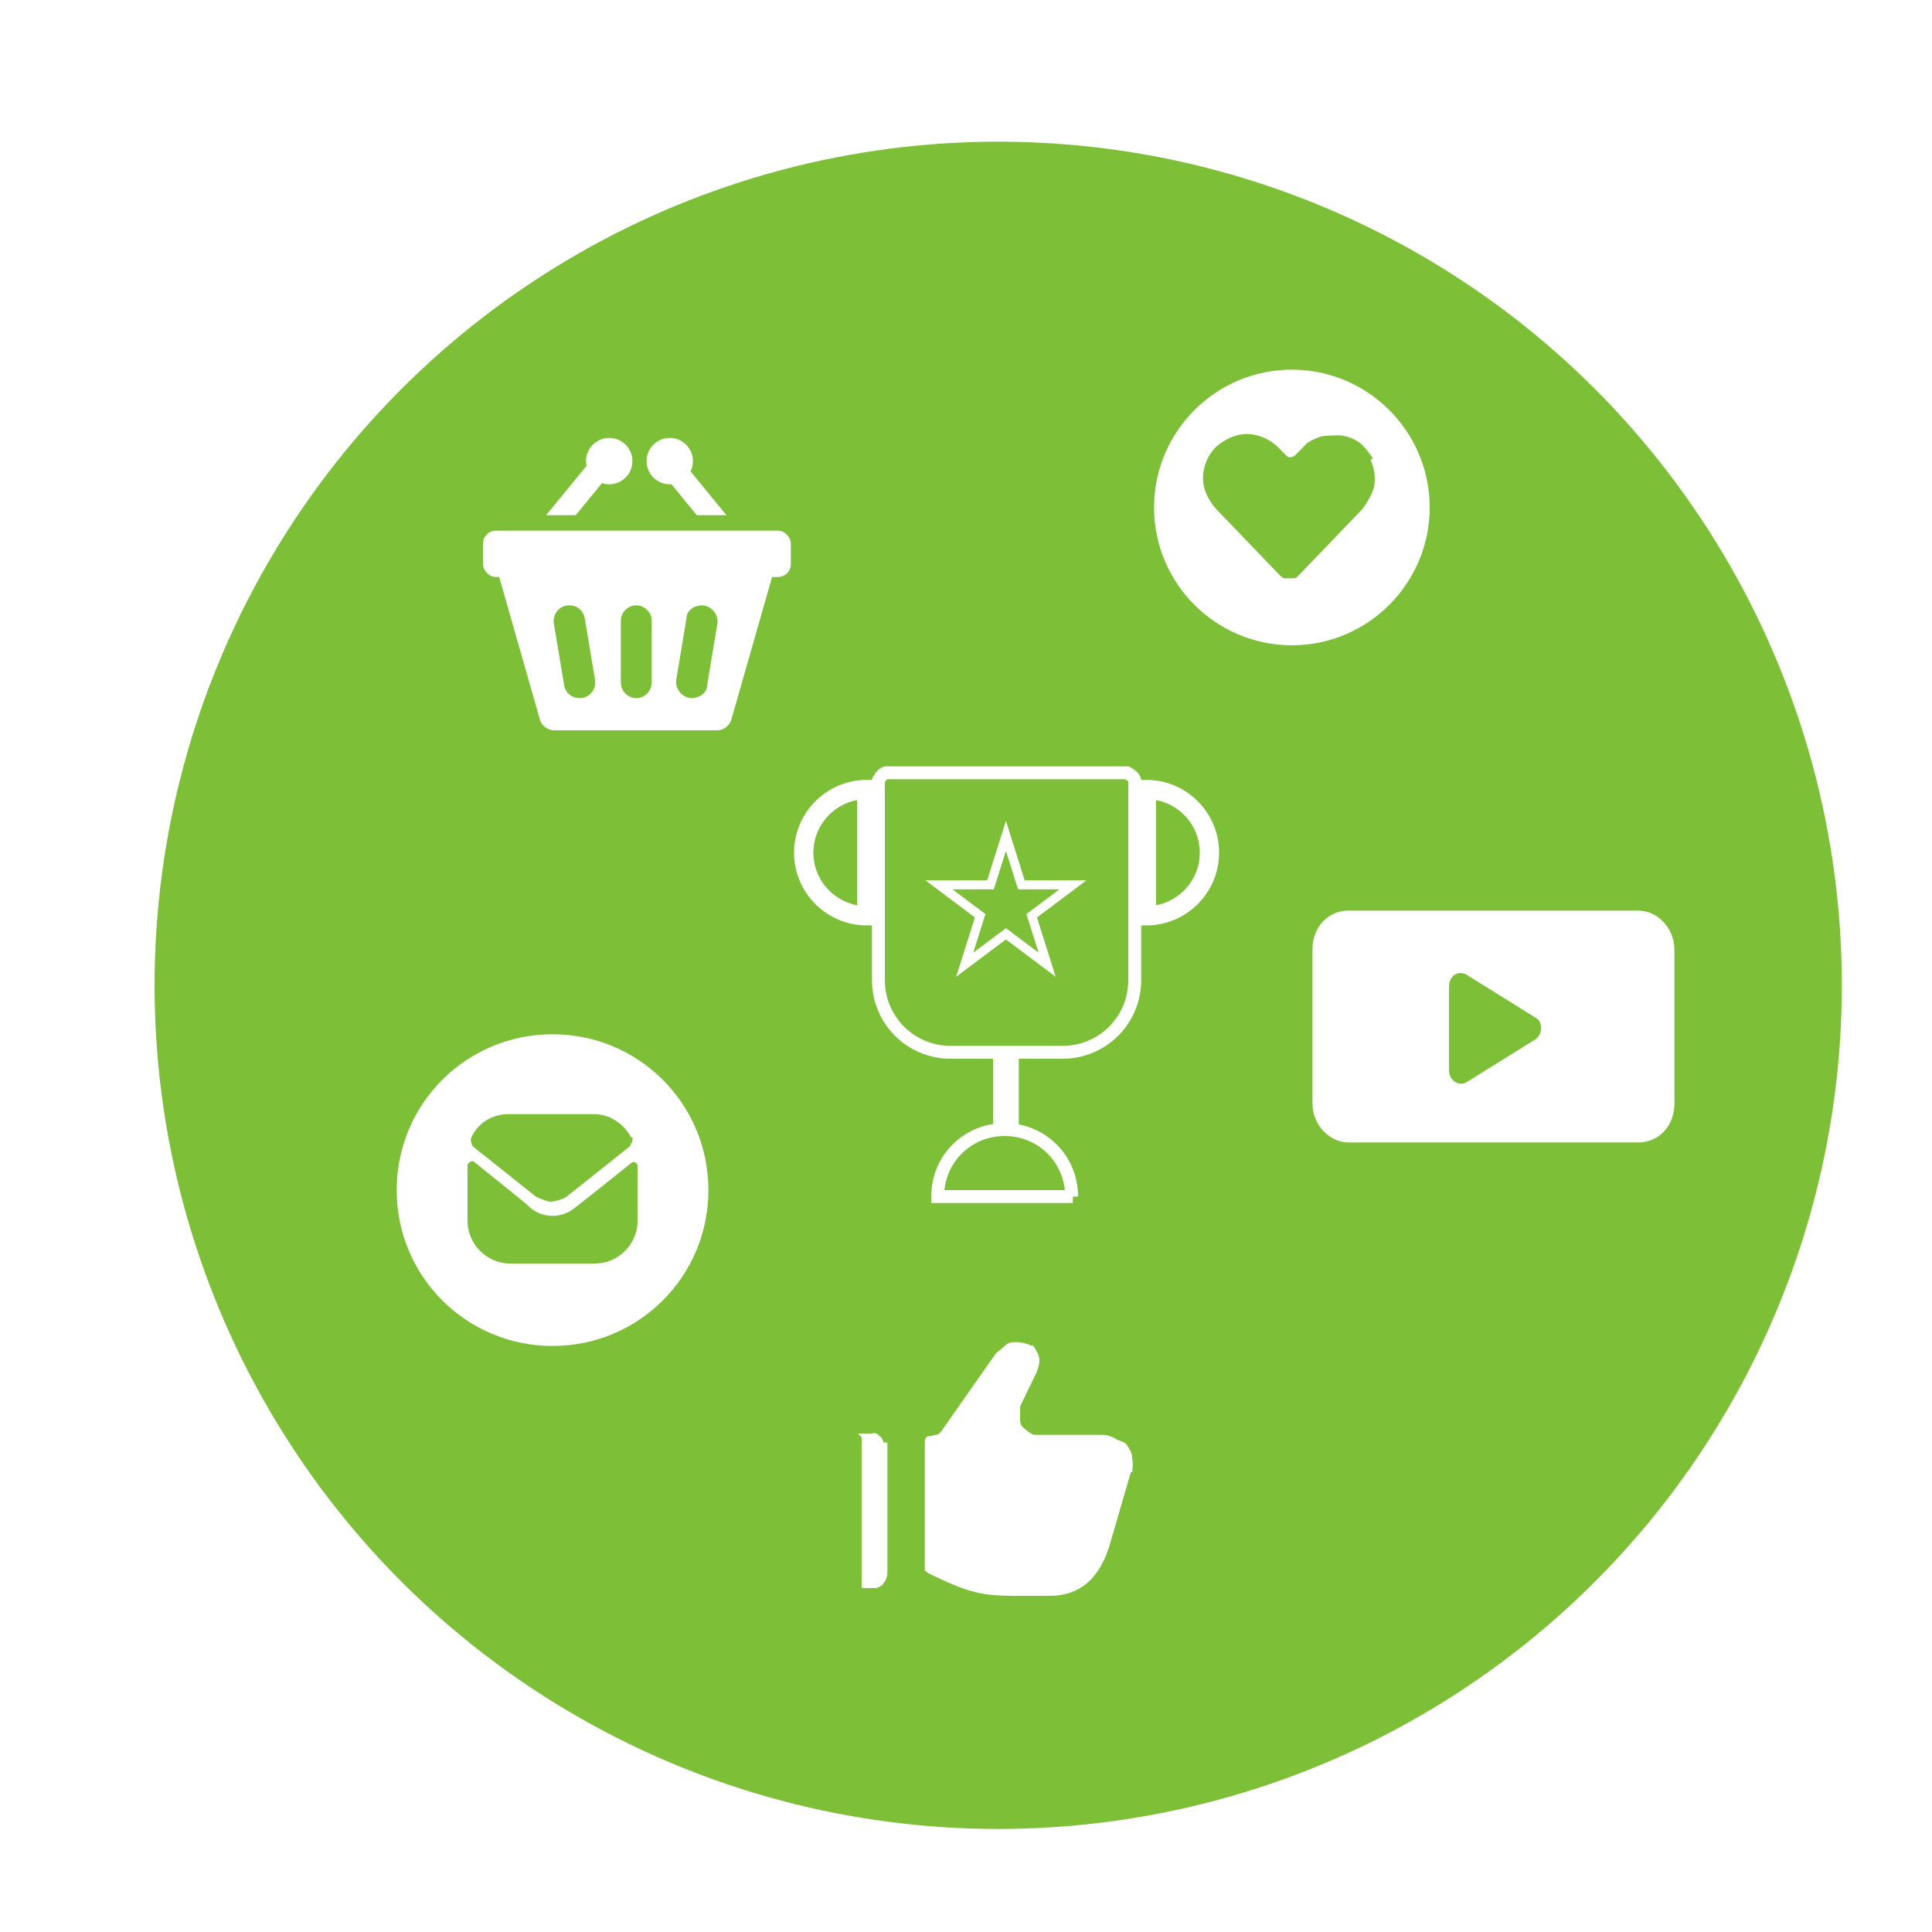 <?xml version="1.0" encoding="UTF-8"?>
<svg id="Isolation_Mode" data-name="Isolation Mode" xmlns="http://www.w3.org/2000/svg" xmlns:xlink="http://www.w3.org/1999/xlink" viewBox="0 0 15 15">
  <defs>
    <style>
      .cls-1 {
        fill: #fff;
      }

      .cls-2 {
        fill: #7dc037;
      }

      .cls-3 {
        stroke-width: .1px;
      }

      .cls-3, .cls-4, .cls-5, .cls-6 {
        stroke: #fff;
        stroke-miterlimit: 10;
      }

      .cls-3, .cls-5, .cls-6 {
        fill: none;
      }

      .cls-4 {
        fill: #fef1da;
        stroke-width: .2px;
      }

      .cls-5 {
        stroke-width: .07px;
      }

      .cls-6 {
        stroke-width: .15px;
      }

      .cls-7 {
        filter: url(#drop-shadow-19);
      }
    </style>
    <filter id="drop-shadow-19" filterUnits="userSpaceOnUse">
      <feOffset dx=".2" dy=".4"/>
      <feGaussianBlur result="blur" stdDeviation=".4"/>
      <feFlood flood-color="#939393" flood-opacity=".3"/>
      <feComposite in2="blur" operator="in"/>
      <feComposite in="SourceGraphic"/>
    </filter>
  </defs>
  <g class="cls-7">
    <circle class="cls-2" cx="7.55" cy="7.25" r="6.55"/>
    <g>
      <path class="cls-1" d="m12.52,6.67h-2.25c-.16,0-.28.13-.28.3v1.2c0,.16.13.3.28.3h2.25c.16,0,.28-.13.28-.3v-1.2c0-.16-.13-.3-.28-.3Z"/>
      <path class="cls-2" d="m11.05,7.25v.66c0,.08.08.13.14.09l.53-.33c.06-.04.06-.14,0-.17l-.53-.33c-.06-.04-.14,0-.14.09Z"/>
    </g>
    <g>
      <path class="cls-1" d="m9.83,4.61c.59,0,1.07-.48,1.07-1.07s-.48-1.07-1.07-1.07-1.07.48-1.07,1.07.48,1.07,1.07,1.07Z"/>
      <path class="cls-2" d="m10.46,3.16s-.06-.09-.1-.12c-.04-.03-.09-.05-.15-.06-.05,0-.11,0-.16.01-.05.02-.1.04-.13.08l-.07.07s-.02.01-.03.01-.02,0-.03-.01l-.07-.07c-.06-.06-.15-.1-.24-.1s-.17.04-.24.1c-.06.06-.1.15-.1.24s.04.17.1.24l.5.52s.02.02.03.02c.01,0,.02,0,.04,0s.03,0,.04,0c.01,0,.02-.01.03-.02l.5-.52s.08-.11.09-.18c.01-.07,0-.14-.03-.2Z"/>
    </g>
    <g>
      <path class="cls-1" d="m4.09,10.05c.67,0,1.21-.54,1.21-1.21s-.54-1.21-1.21-1.21-1.21.54-1.21,1.21.54,1.21,1.21,1.21Z"/>
      <path class="cls-2" d="m4.75,9.08c0,.18-.15.33-.33.33h-.66c-.18,0-.33-.15-.33-.33h0v-.44s.03-.04.05-.02c.16.13.44.35.44.36.05.04.11.06.17.06s.12-.02.17-.06c0,0,.28-.22.44-.35.02-.02.05,0,.05.02,0,.14,0,.43,0,.43Z"/>
      <path class="cls-2" d="m4.7,8.43c-.06-.11-.17-.18-.29-.18h-.66c-.13,0-.24.07-.29.18-.01.02,0,.05.01.07l.49.39s.08.04.12.04h0s.08-.01.12-.04l.49-.39s.03-.05.02-.07Z"/>
    </g>
    <g>
      <path class="cls-1" d="m8.59,11.03s.01-.07,0-.11c0-.04-.02-.07-.04-.1-.02-.03-.06-.03-.09-.05-.03-.02-.07-.03-.11-.03h-.47s-.04,0-.05,0c-.02,0-.08-.05-.09-.06s-.02-.03-.02-.05c0-.02,0-.09,0-.11l.13-.27s.02-.05.02-.09c0-.03-.02-.07-.04-.1-.02-.03,0,0-.04-.02-.03-.01-.06-.02-.1-.02-.03,0-.06,0-.09.03s-.05.04-.07.06l-.42.6s-.02.03-.04.03c-.02,0-.03.01-.05.01-.01,0-.02,0-.03.01,0,0-.01.02-.01.03v.98s0,.02,0,.02c0,0,.01.01.02.02.32.16.43.18.69.18.03,0,.2,0,.26,0,.23,0,.39-.13.47-.41l.16-.55h0Z"/>
      <path class="cls-1" d="m6.7,10.8h-.04s-.01-.04-.03-.05c-.02-.02-.04-.03-.06-.02h-.09s-.02,0-.02,0c0,0,.03.03.03.03v1.13s0,.02,0,.03.01.01.02.01h.09s.05-.01.06-.04c.02-.02.03-.05.03-.09v-1Z"/>
    </g>
    <g>
      <path class="cls-6" d="m6.53,5.73v.98h0s0,0,0,0c-.27,0-.49-.22-.49-.49h0c0-.27.22-.49.49-.49h0Z"/>
      <path class="cls-6" d="m8.7,5.73v.98h0s0,0,0,0c.27,0,.49-.22.49-.49h0c0-.27-.22-.49-.49-.49h0Z"/>
      <path class="cls-3" d="m6.67,5.6h1.88s.06.03.06.06v1.55c0,.31-.25.56-.56.56h-.87c-.31,0-.56-.25-.56-.56v-1.55s.03-.06.06-.06Z"/>
      <path class="cls-3" d="m8.13,8.89h-1.05c0-.29.23-.52.52-.52h0c.29,0,.52.23.52.52h0Z"/>
      <line class="cls-4" x1="7.61" y1="7.79" x2="7.61" y2="8.36"/>
      <polygon class="cls-5" points="7.61 6.09 7.73 6.47 8.13 6.47 7.81 6.71 7.93 7.09 7.61 6.85 7.29 7.09 7.41 6.71 7.09 6.47 7.49 6.47 7.61 6.09"/>
    </g>
    <g>
      <rect class="cls-1" x="3.55" y="3.72" width="2.39" height=".36" rx=".1" ry=".1"/>
      <path class="cls-1" d="m3.65,3.99l.34,1.19c.01.05.06.09.11.09h1.27c.05,0,.1-.04.11-.09l.34-1.19h-2.18Zm.65,1.03h0c-.06,0-.11-.04-.12-.1l-.08-.48c-.01-.07.04-.14.12-.14h0c.06,0,.11.04.12.1l.08.48c.01.07-.04.14-.12.14Zm.44,0h0c-.06,0-.12-.05-.12-.12v-.48c0-.06.05-.12.12-.12h0c.06,0,.12.05.12.12v.48c0,.06-.05.12-.12.12Zm.63-.58l-.08.48c0,.06-.06.1-.12.1h0c-.07,0-.13-.07-.12-.14l.08-.48c0-.06.06-.1.12-.1h0c.07,0,.13.07.12.14Z"/>
      <circle class="cls-1" cx="4.53" cy="3.18" r=".18"/>
      <circle class="cls-1" cx="5" cy="3.18" r=".18"/>
      <path class="cls-1" d="m5.21,3.6h.23l-.36-.44s-.1-.04-.14,0c-.03.03-.02.08,0,.11l.27.33Z"/>
      <path class="cls-1" d="m4.27,3.6l.27-.33s.03-.08,0-.11c-.04-.05-.11-.05-.14,0l-.36.44h.23Z"/>
    </g>
  </g>
</svg>